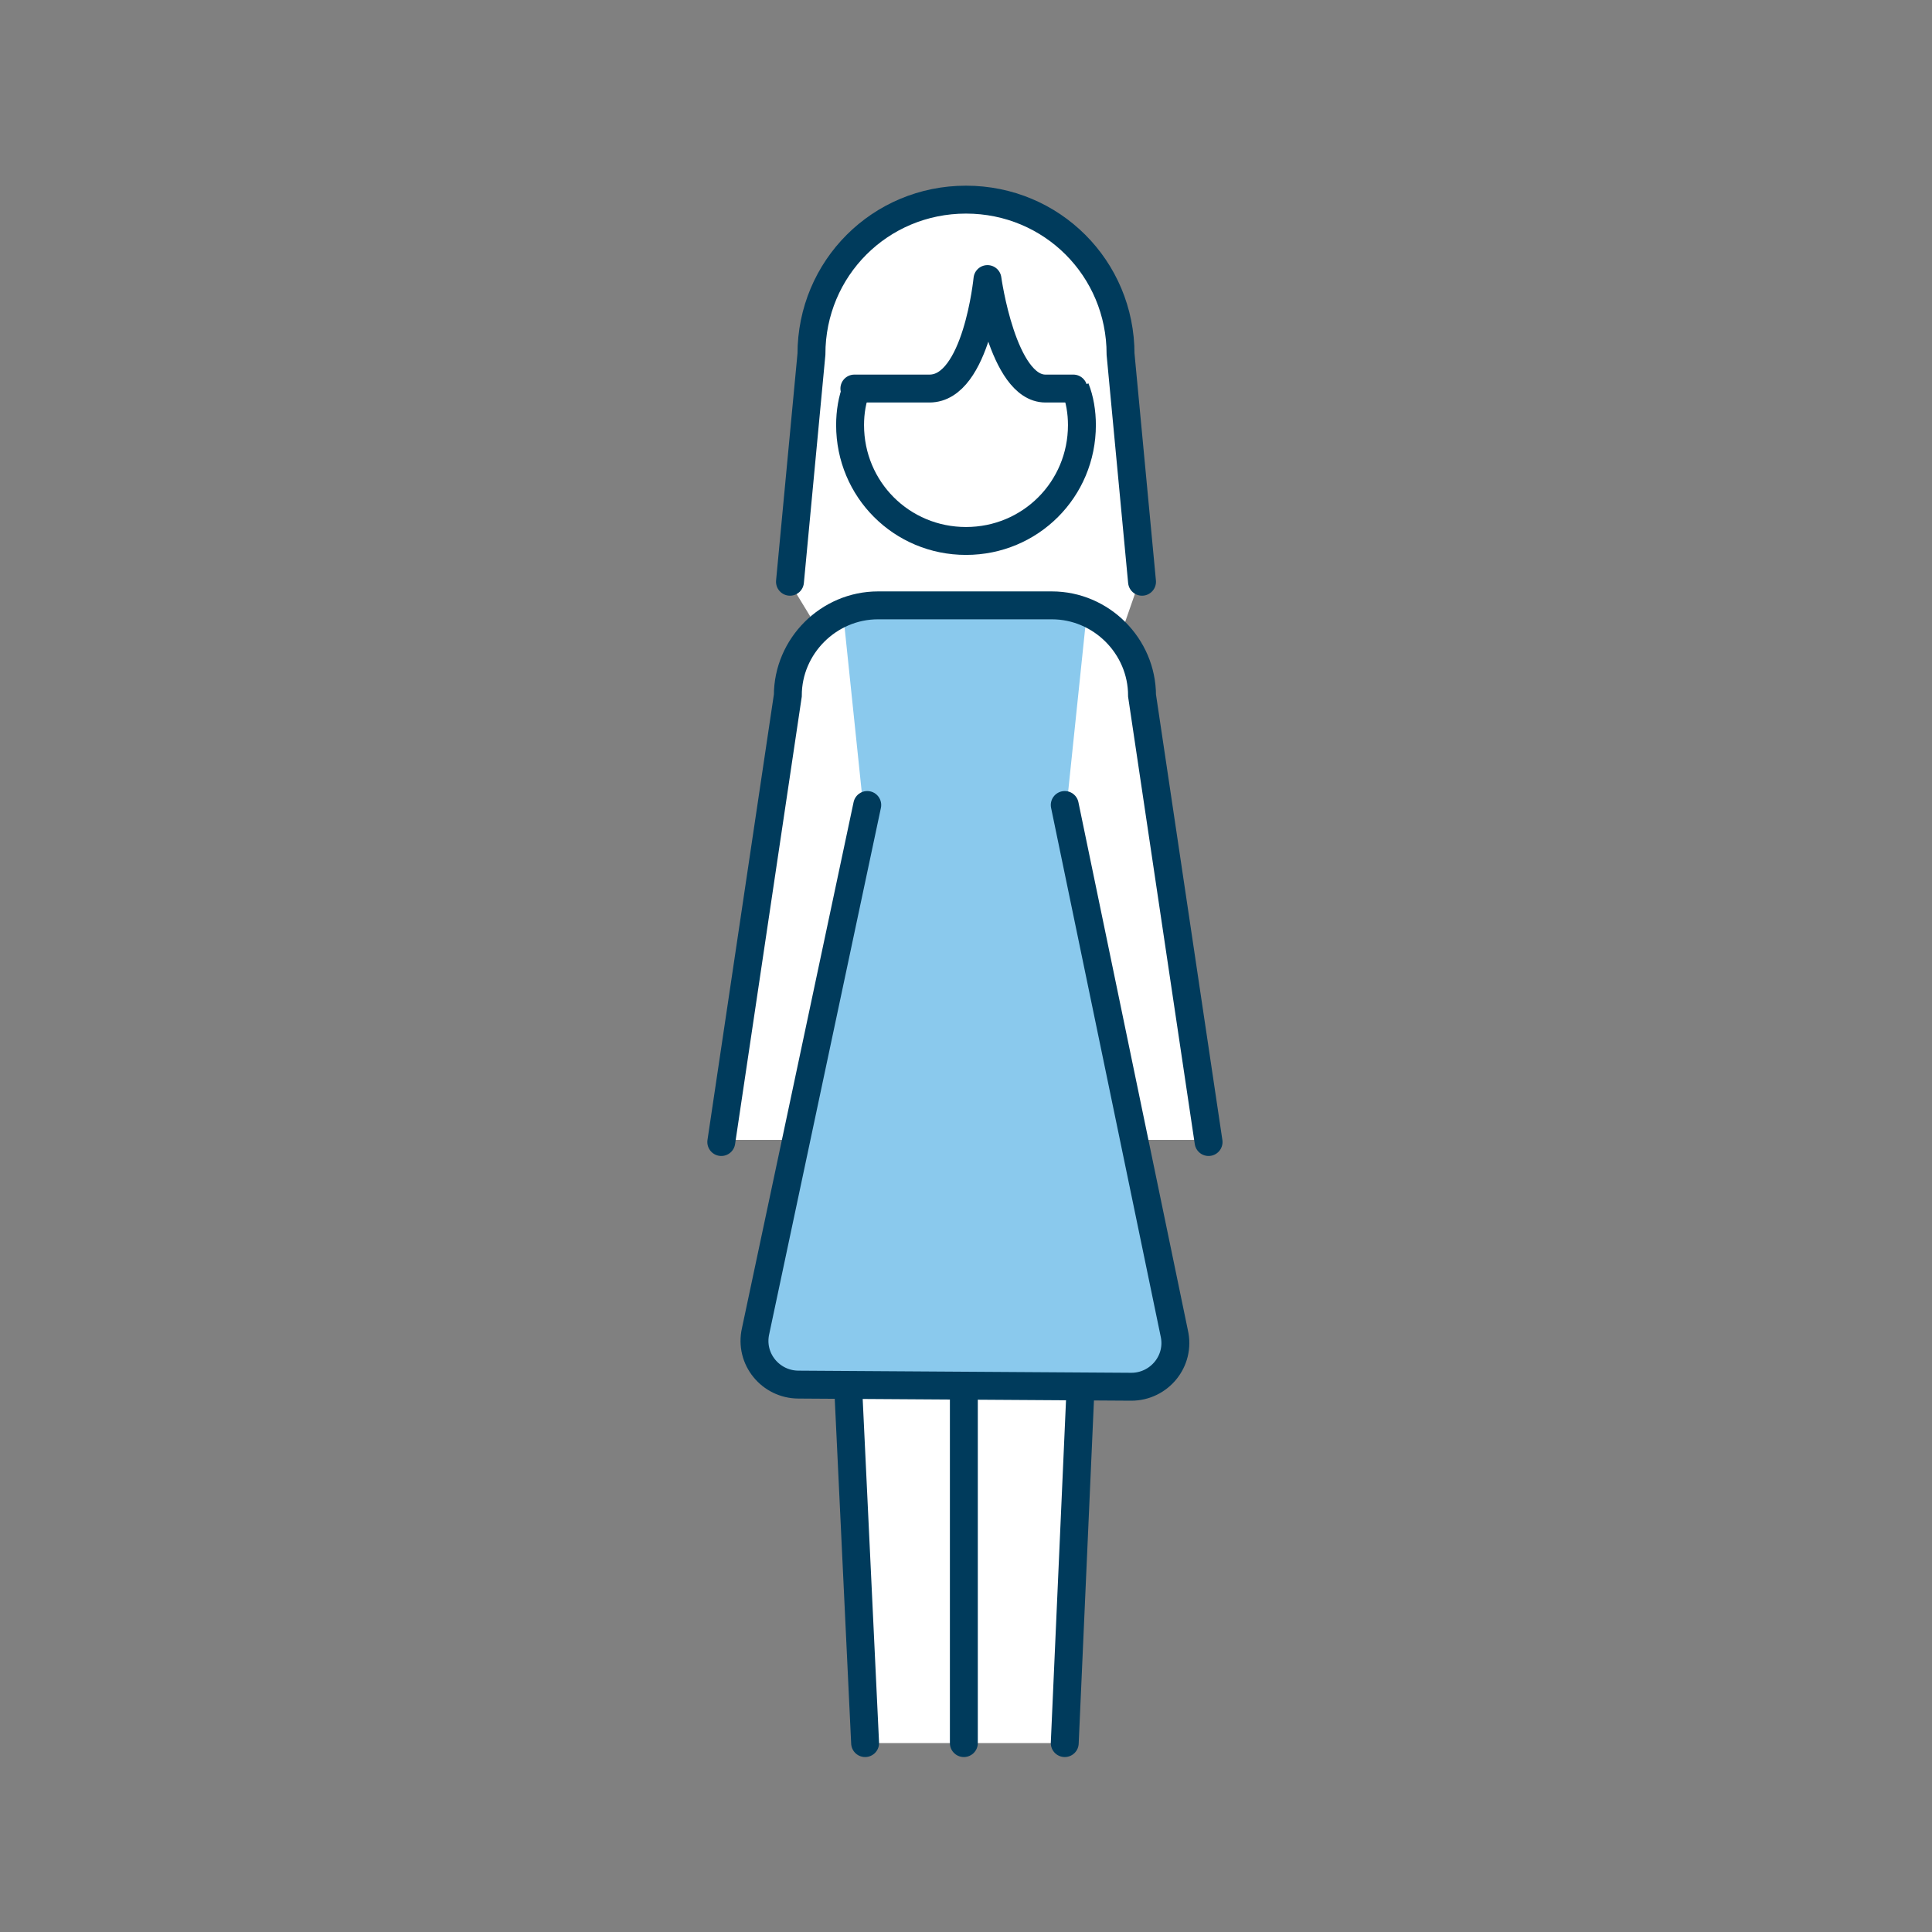 <?xml version="1.0" encoding="utf-8"?>
<!-- Generator: Adobe Illustrator 22.1.0, SVG Export Plug-In . SVG Version: 6.00 Build 0)  -->
<svg version="1.1" id="Ebene_1" xmlns="http://www.w3.org/2000/svg" xmlns:xlink="http://www.w3.org/1999/xlink" x="0px" y="0px"
	 viewBox="0 0 90 90" style="enable-background:new 0 0 90 90;" xml:space="preserve">
<rect x="0" y="0" width="90" height="90" fill="#808080" stroke="none"/>
<style type="text/css">
	.st0{fill:none;stroke:#003B5C;stroke-width:1.3;stroke-miterlimit:10;}
	.st1{fill:none;stroke:#003B5C;stroke-width:1.3;stroke-linecap:round;stroke-miterlimit:10;}
	.st2{fill:#8AC9ED;}
	.st3{fill:#8AC9ED;stroke:#003B5C;stroke-width:1.3;stroke-linecap:round;stroke-miterlimit:10;}
	.st4{fill:#FFFFFF;stroke:#003B5C;stroke-miterlimit:10;}
	.st5{fill:#FFFFFF;stroke:#003B5C;stroke-width:1.3;stroke-miterlimit:10;}
	.st6{fill:none;stroke:#003B5C;stroke-width:1.3;stroke-linecap:round;stroke-linejoin:round;stroke-miterlimit:10;}
	.st7{fill:#FFFFFF;stroke:#003B5C;stroke-width:1.3;stroke-linecap:round;stroke-miterlimit:10;}
	.st8{fill:#FFFFFF;}
</style>
<g>
	<g>
		<path class="st8" d="M36.7,27l1-10.6c0-4,3.2-7.2,7.2-7.2s7.2,3.2,7.2,7.2l1,10.6l-0.8,2.3H38.1L36.7,27z"/>
	</g>
	<g>
		<path class="st1" d="M53.2,27.1l-1-10.6c0-4-3.2-7.2-7.2-7.2s-7.2,3.2-7.2,7.2l-1,10.6"/>
		<path class="st5" d="M50.1,18.1c0.2,0.5,0.3,1.1,0.3,1.7c0,3-2.4,5.4-5.4,5.4s-5.4-2.4-5.4-5.4c0-0.6,0.1-1.2,0.3-1.7"/>
		<path class="st6" d="M39.8,18.1c0,0,1.3,0,3.5,0S46,13,46,13s0.7,5.1,2.7,5.1c0.5,0,1.3,0,1.3,0"/>
	</g>
	<g>
		<polygon class="st8" points="50.6,64.6 39.3,64.6 40.3,81.2 49.6,81.2 		"/>
		<line class="st1" x1="50.4" y1="63.2" x2="49.6" y2="81.2"/>
		<line class="st1" x1="39.4" y1="62.3" x2="40.3" y2="81.2"/>
		<g>
			<path class="st8" d="M49.4,28.1h-8.8c-1.8,0-3.4,1.3-3.6,3.1l-3.3,21.9h22.7L53,31.3C52.7,29.5,51.2,28.1,49.4,28.1z"/>
			<line class="st1" x1="44.9" y1="54.7" x2="44.9" y2="81.2"/>
			<path class="st2" d="M54.7,62L50,39.3c-0.1-0.3-0.2-0.6-0.4-0.9h0l1-9.6H39.3l1,9.6h0c-0.2,0.3-0.3,0.6-0.4,0.9l-4.8,22.7
				c-0.3,1.4,0.8,2.7,2.2,2.7h15C53.9,64.7,55,63.3,54.7,62z"/>
			<path class="st1" d="M40.4,37.5L35.2,62c-0.3,1.3,0.7,2.5,2,2.5l15.5,0.1c1.3,0,2.3-1.2,2-2.5l-5.1-24.6"/>
			<g>
				<path class="st1" d="M56.3,53.2l-3.1-20.8c0-2.3-1.9-4.2-4.2-4.2h-8.1c-2.3,0-4.2,1.9-4.2,4.2l-3.1,20.8"/>
			</g>
		</g>
	</g>
</g>
</svg>
